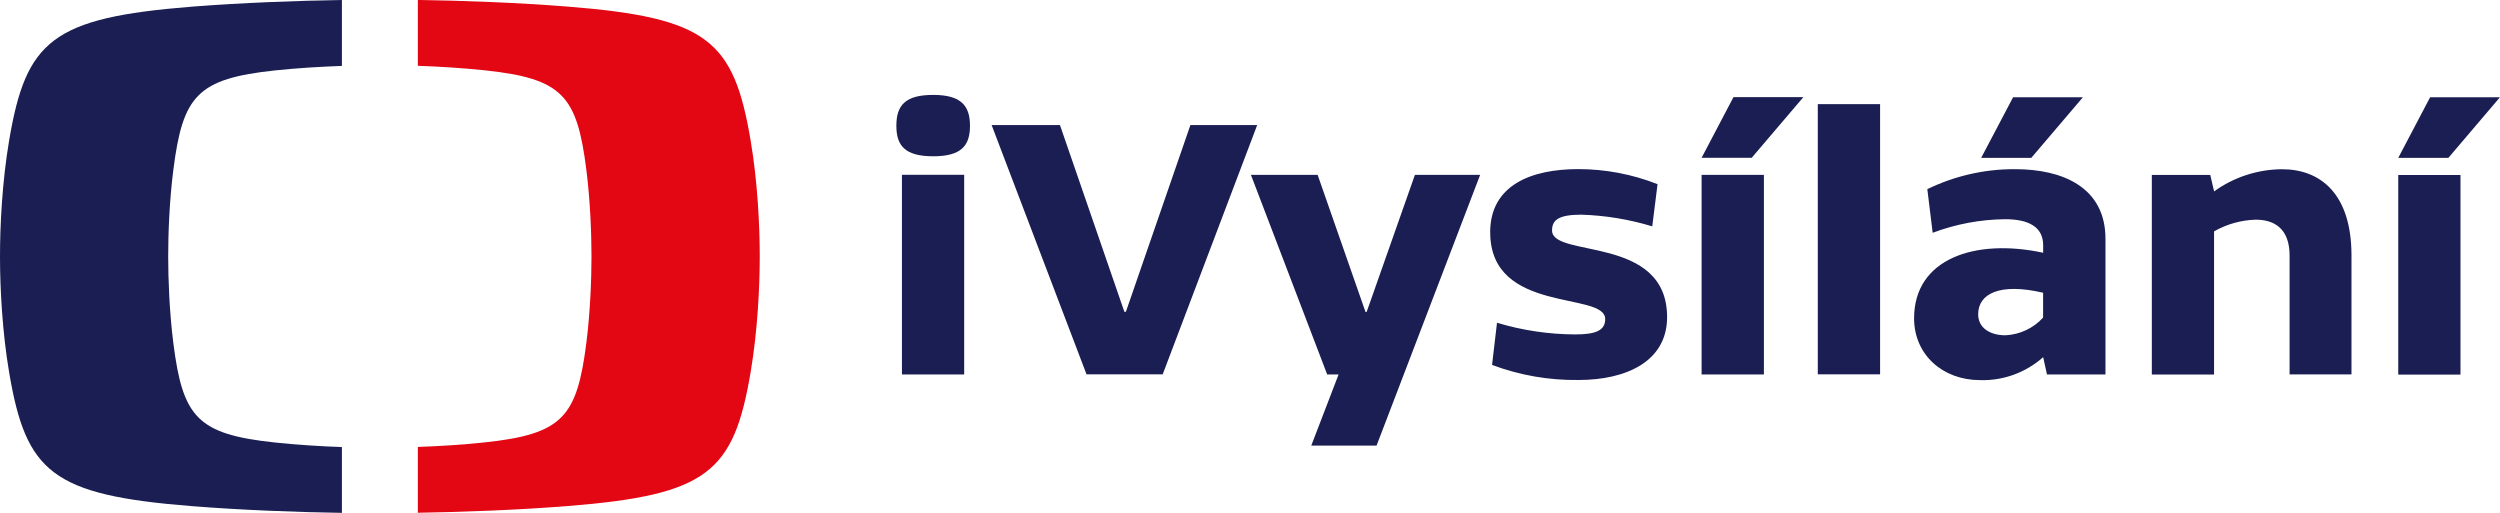 <?xml version="1.0" encoding="UTF-8"?> <svg xmlns="http://www.w3.org/2000/svg" id="Vrstva_1" viewBox="0 0 434.62 89.15"><path d="m416.93,65.12h10.82V30.42h-10.82v34.7ZM217.47,30.4l13.26,34.7h1.98l-4.75,12.37h11.35l18.01-47.07h-11.34l-8.39,23.83h-.2l-8.32-23.83h-11.61Zm78.35,34.7h10.83V30.4h-10.83v34.7Zm-139.02,0h10.82V30.39h-10.82v34.7Zm228.12-31.81l-.67-2.88h-10.16v34.7h0s10.82,0,10.82,0v-24.89c2.22-1.26,4.71-1.96,7.26-2.03,3.23,0,5.87,1.57,5.87,6.22v20.68h10.76v-20.68c0-10.74-5.41-14.99-12.08-14.99-4.25.03-8.38,1.38-11.81,3.86m-41.01,21.35h0c0-3.54,3.7-5.51,11.29-3.74v4.32c-1.68,1.85-4.03,2.95-6.54,3.08-2.64,0-4.75-1.24-4.75-3.66m-8.84-21.75l.93,7.59c4.03-1.52,8.3-2.32,12.61-2.36,4.02,0,6.6,1.31,6.6,4.52v1.31c-11.88-2.55-22.44,1.05-22.44,11.39h0c0,6.43,5.08,10.75,11.42,10.75,4.05.14,8-1.3,11.02-3.99l.66,3.01h10.17v-23.58c0-8.97-7.46-12.11-15.71-12.11-.06,0-.12,0-.19,0-5.22,0-10.37,1.19-15.06,3.47m-76,7.52c0,14.27,19.99,10.21,19.99,15.06,0,1.9-1.45,2.68-5.21,2.68-4.61-.02-9.19-.7-13.6-2.03l-.86,7.33c4.81,1.81,9.91,2.69,15.05,2.62,8.25,0,15.38-3.21,15.38-10.93,0-14.34-20-10.21-20-15.06,0-1.77,1.05-2.75,5.08-2.75,4.19.13,8.34.82,12.34,2.03l.92-7.33c-4.39-1.73-9.07-2.62-13.79-2.62-8.12,0-15.31,2.75-15.31,11m-52.11-18.66l-11.22,32.47h-.26l-11.2-32.47h-11.88l16.5,43.34h13.24l16.43-43.34h-11.62Zm109.07,43.34h10.83V18.1h-10.83v47Zm33.95-48.17l-5.55,10.54h8.71l8.98-10.54h-12.14Zm72.5,0l-5.54,10.54h8.71l8.97-10.54h-12.14Zm-121.11-.02l-5.54,10.54h8.71l8.98-10.54h-12.14Zm-145.53,4.98c0,3.47,1.52,5.3,6.4,5.3s6.4-1.83,6.4-5.3-1.52-5.37-6.4-5.37-6.4,1.83-6.4,5.37M59.44,0c-7.74.12-17.29.47-26.11,1.16C9.06,3.1,4.53,7.03,1.59,24.41c-1.23,7.24-1.59,14.94-1.59,20.17v.37c.02,5.22.39,12.73,1.59,19.8,2.94,17.38,7.47,21.31,31.74,23.24,8.82.7,18.37,1.05,26.11,1.17v-11.44c-3.67-.13-7.77-.38-11.62-.79-13.53-1.44-16.05-4.37-17.69-17.32-.68-5.39-.89-11.12-.89-15.01s.2-9.63.89-15.03c1.64-12.96,4.16-15.88,17.69-17.33,3.85-.41,7.94-.65,11.62-.78V0Z" style="fill:#1a1e52;"></path><path d="m72.64,0v11.44c3.67.13,7.77.38,11.61.78,13.53,1.44,16.06,4.36,17.69,17.33.68,5.4.89,11.13.89,15.03s-.21,9.63-.89,15.01c-1.64,12.95-4.16,15.88-17.69,17.32-3.84.41-7.94.66-11.61.79v11.44c7.75-.12,17.29-.47,26.11-1.17,24.27-1.93,28.8-5.87,31.74-23.24,1.23-7.24,1.59-14.94,1.59-20.17s-.36-12.93-1.59-20.17c-2.94-17.38-7.47-21.31-31.74-23.24-8.82-.7-18.36-1.04-26.11-1.16Z" style="fill:#e30613;"></path></svg> 